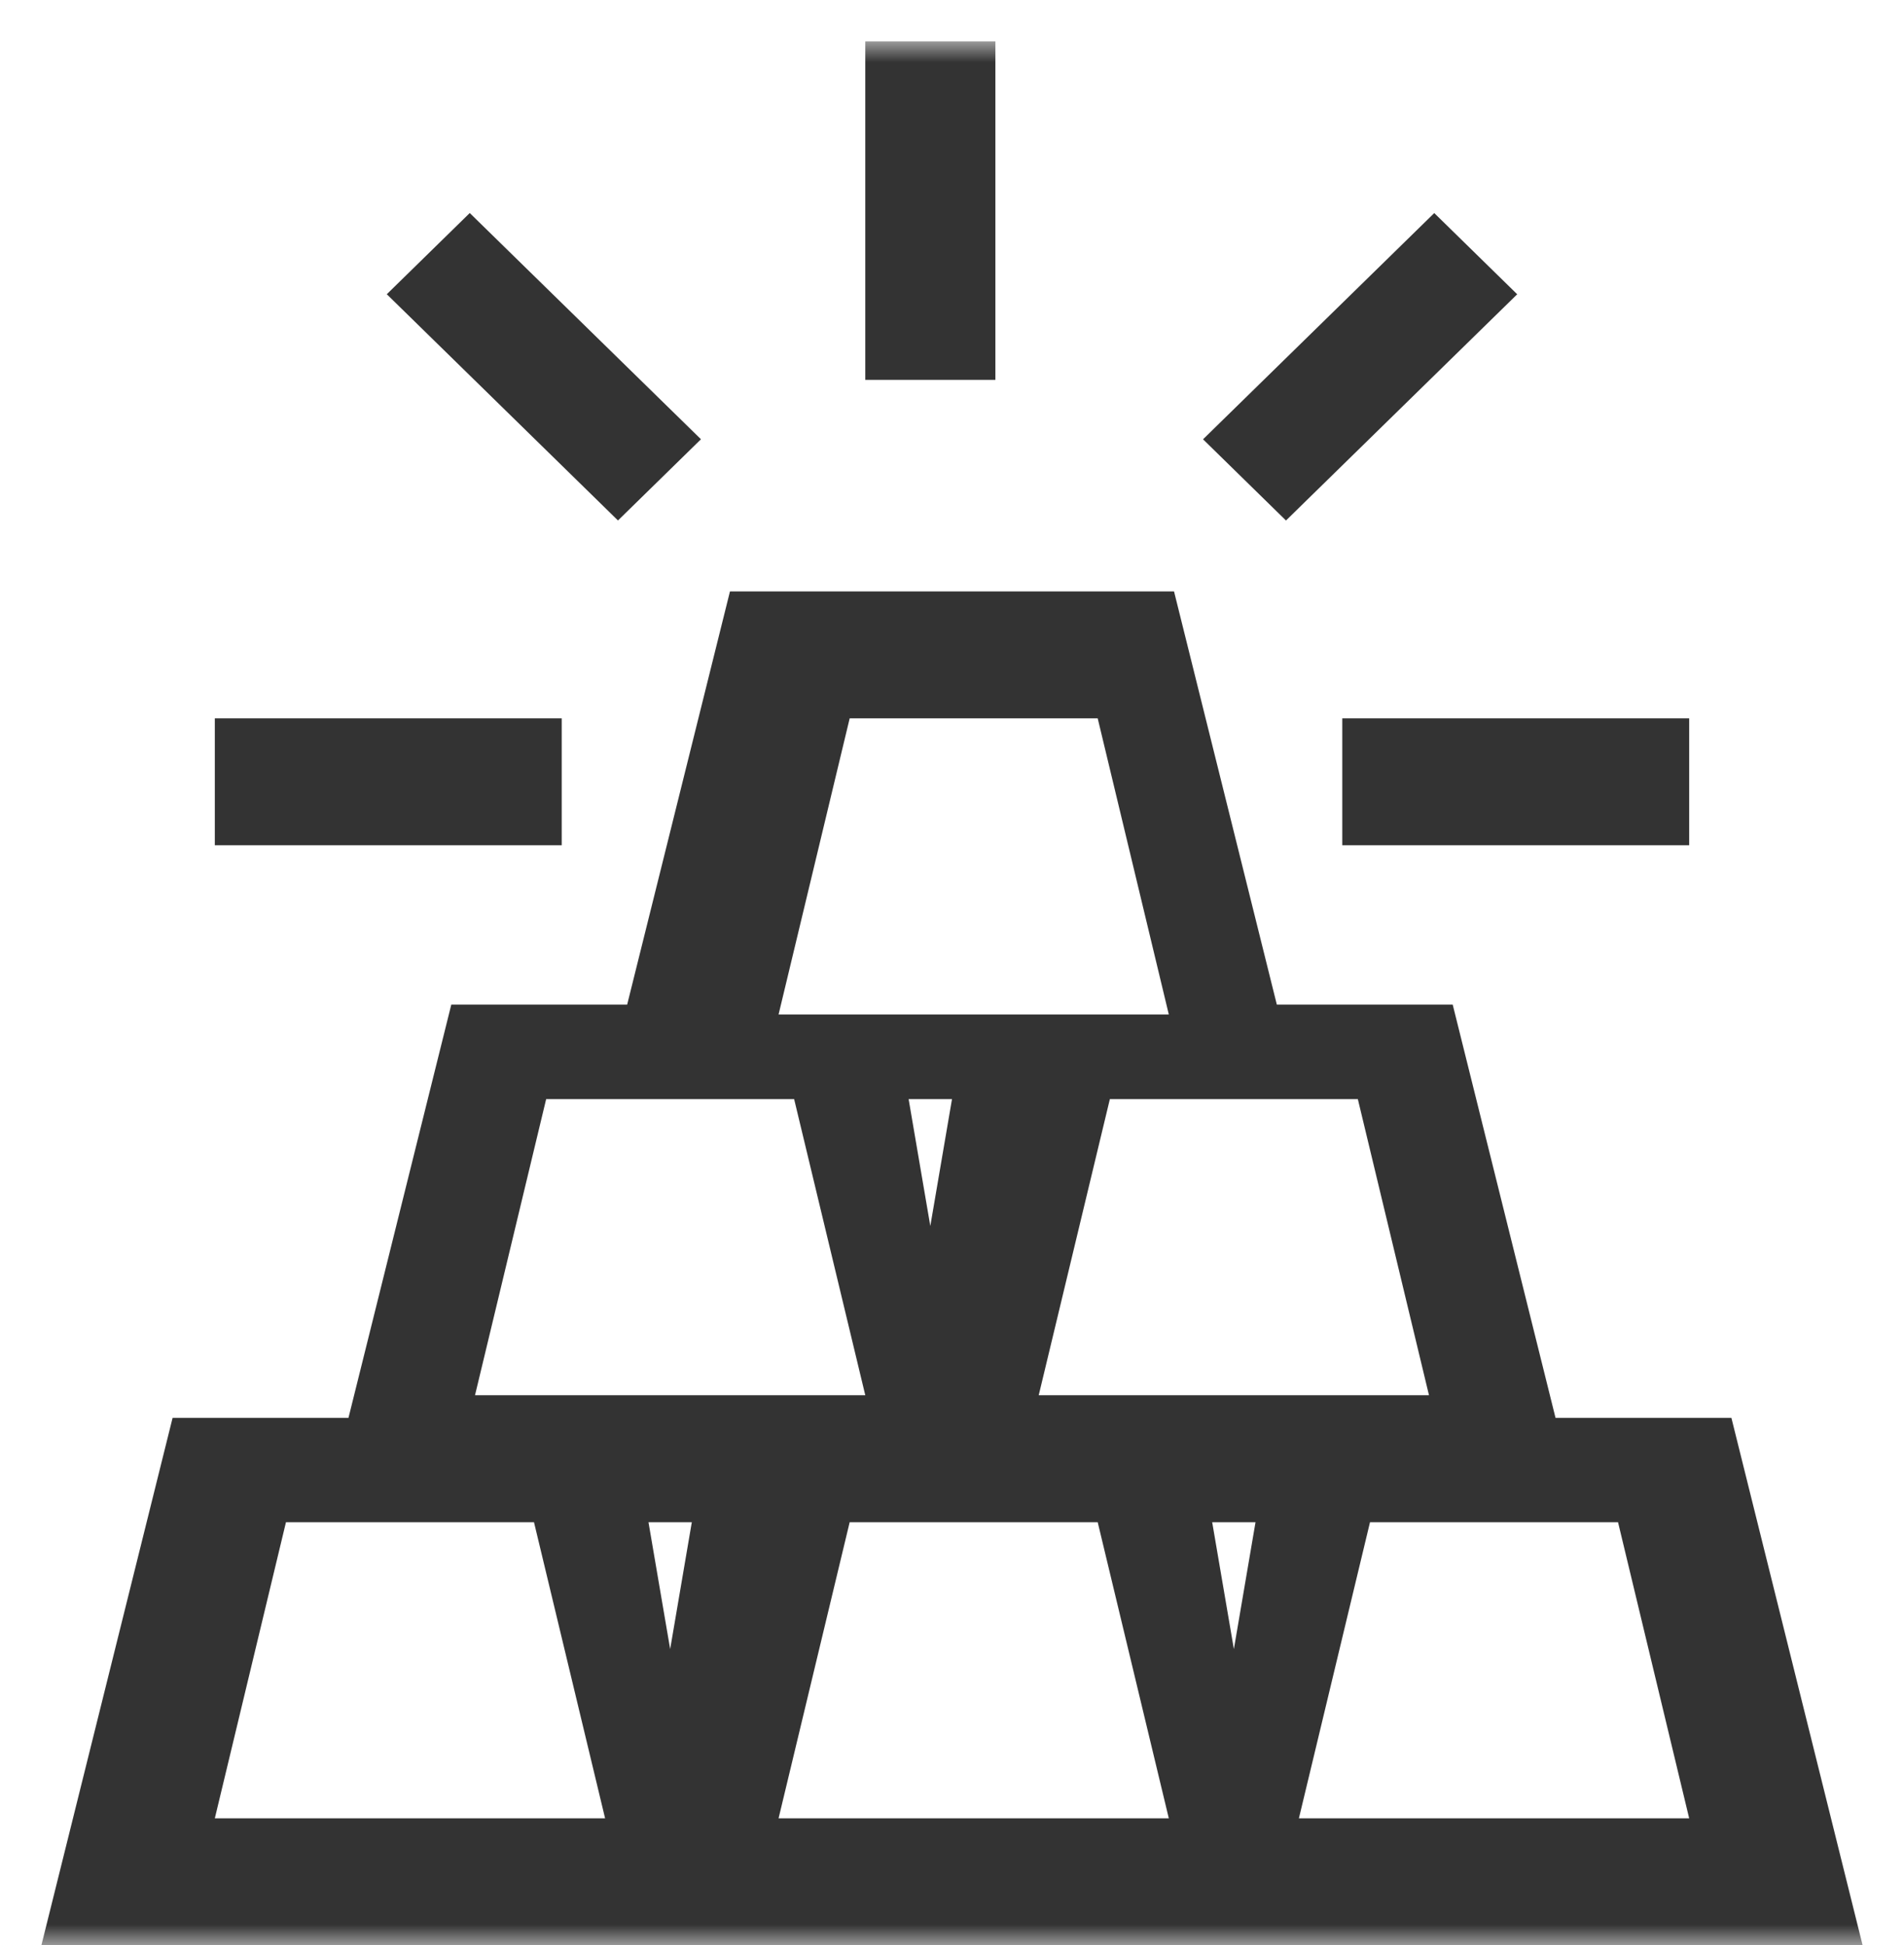 <?xml version="1.0" encoding="UTF-8"?>
<svg width="46px" height="47px" viewBox="0 0 46 47" version="1.1" xmlns="http://www.w3.org/2000/svg" xmlns:xlink="http://www.w3.org/1999/xlink">
    <!-- Generator: Sketch 53.2 (72643) - https://sketchapp.com -->
    <title>画板</title>
    <desc>Created with Sketch.</desc>
    <defs>
        <rect id="path-1" x="0" y="0" width="46" height="46"></rect>
    </defs>
    <g id="画板" stroke="none" stroke-width="1" fill="none" fill-rule="evenodd" transform="translate(0, 1)">
        <g id="交易成本高">
            <mask id="mask-2" fill="white">
                <use xlink:href="#path-1"></use>
            </mask>
            <use id="矩形" fill="#FFFFFF" opacity="0" xlink:href="#path-1"></use>
            <path d="M41.83,33.257 L37.581,33.257 L35.097,23.273 L30.848,23.273 L28.364,13.289 L17.636,13.289 L15.152,23.273 L10.903,23.273 L8.419,33.257 L4.17,33.257 L1,46 L14.466,46 L18.069,46 L27.931,46 L31.534,46 L45,46 L41.83,33.257 L41.83,33.257 Z M20.528,16.356 L26.52,16.356 L28.238,23.511 L24.832,23.511 L22.215,23.511 L18.81,23.511 L20.528,16.356 L20.528,16.356 Z M23,25.556 L22.476,28.622 L21.952,25.556 L23,25.556 L23,25.556 Z M5.19,42.933 L6.909,35.778 L8.183,35.778 L12.901,35.778 L14.619,42.933 L5.19,42.933 L5.19,42.933 Z M16.191,38.844 L15.667,35.778 L16.714,35.778 L16.191,38.844 L16.191,38.844 Z M17.499,32.711 L14.882,32.711 L11.476,32.711 L13.195,25.556 L14.468,25.556 L19.186,25.556 L20.905,32.711 L17.499,32.711 L17.499,32.711 Z M18.81,42.933 L20.528,35.778 L21.802,35.778 L25.246,35.778 L26.52,35.778 L28.238,42.933 L18.81,42.933 L18.81,42.933 Z M29.81,38.844 L29.286,35.778 L30.333,35.778 L29.81,38.844 L29.81,38.844 Z M28.501,32.711 L25.095,32.711 L26.814,25.556 L31.532,25.556 L32.805,25.556 L34.524,32.711 L31.118,32.711 L28.501,32.711 L28.501,32.711 Z M31.381,42.933 L33.099,35.778 L37.817,35.778 L39.091,35.778 L40.81,42.933 L31.381,42.933 Z M20.905,0 L24.048,0 L24.048,8.178 L20.905,8.178 L20.905,0 Z M9.345,6.109 L11.349,4.147 L16.935,9.613 L14.93,11.575 L9.345,6.109 Z M5.19,16.356 L13.571,16.356 L13.571,19.422 L5.19,19.422 L5.19,16.356 Z M32.429,16.356 L40.81,16.356 L40.81,19.422 L32.429,19.422 L32.429,16.356 Z M29.065,9.614 L34.651,4.148 L36.655,6.11 L31.069,11.576 L29.065,9.614 Z" id="gold-ingots" fill="#333333" mask="url(#mask-2)"></path>
        </g>
    </g>
</svg>